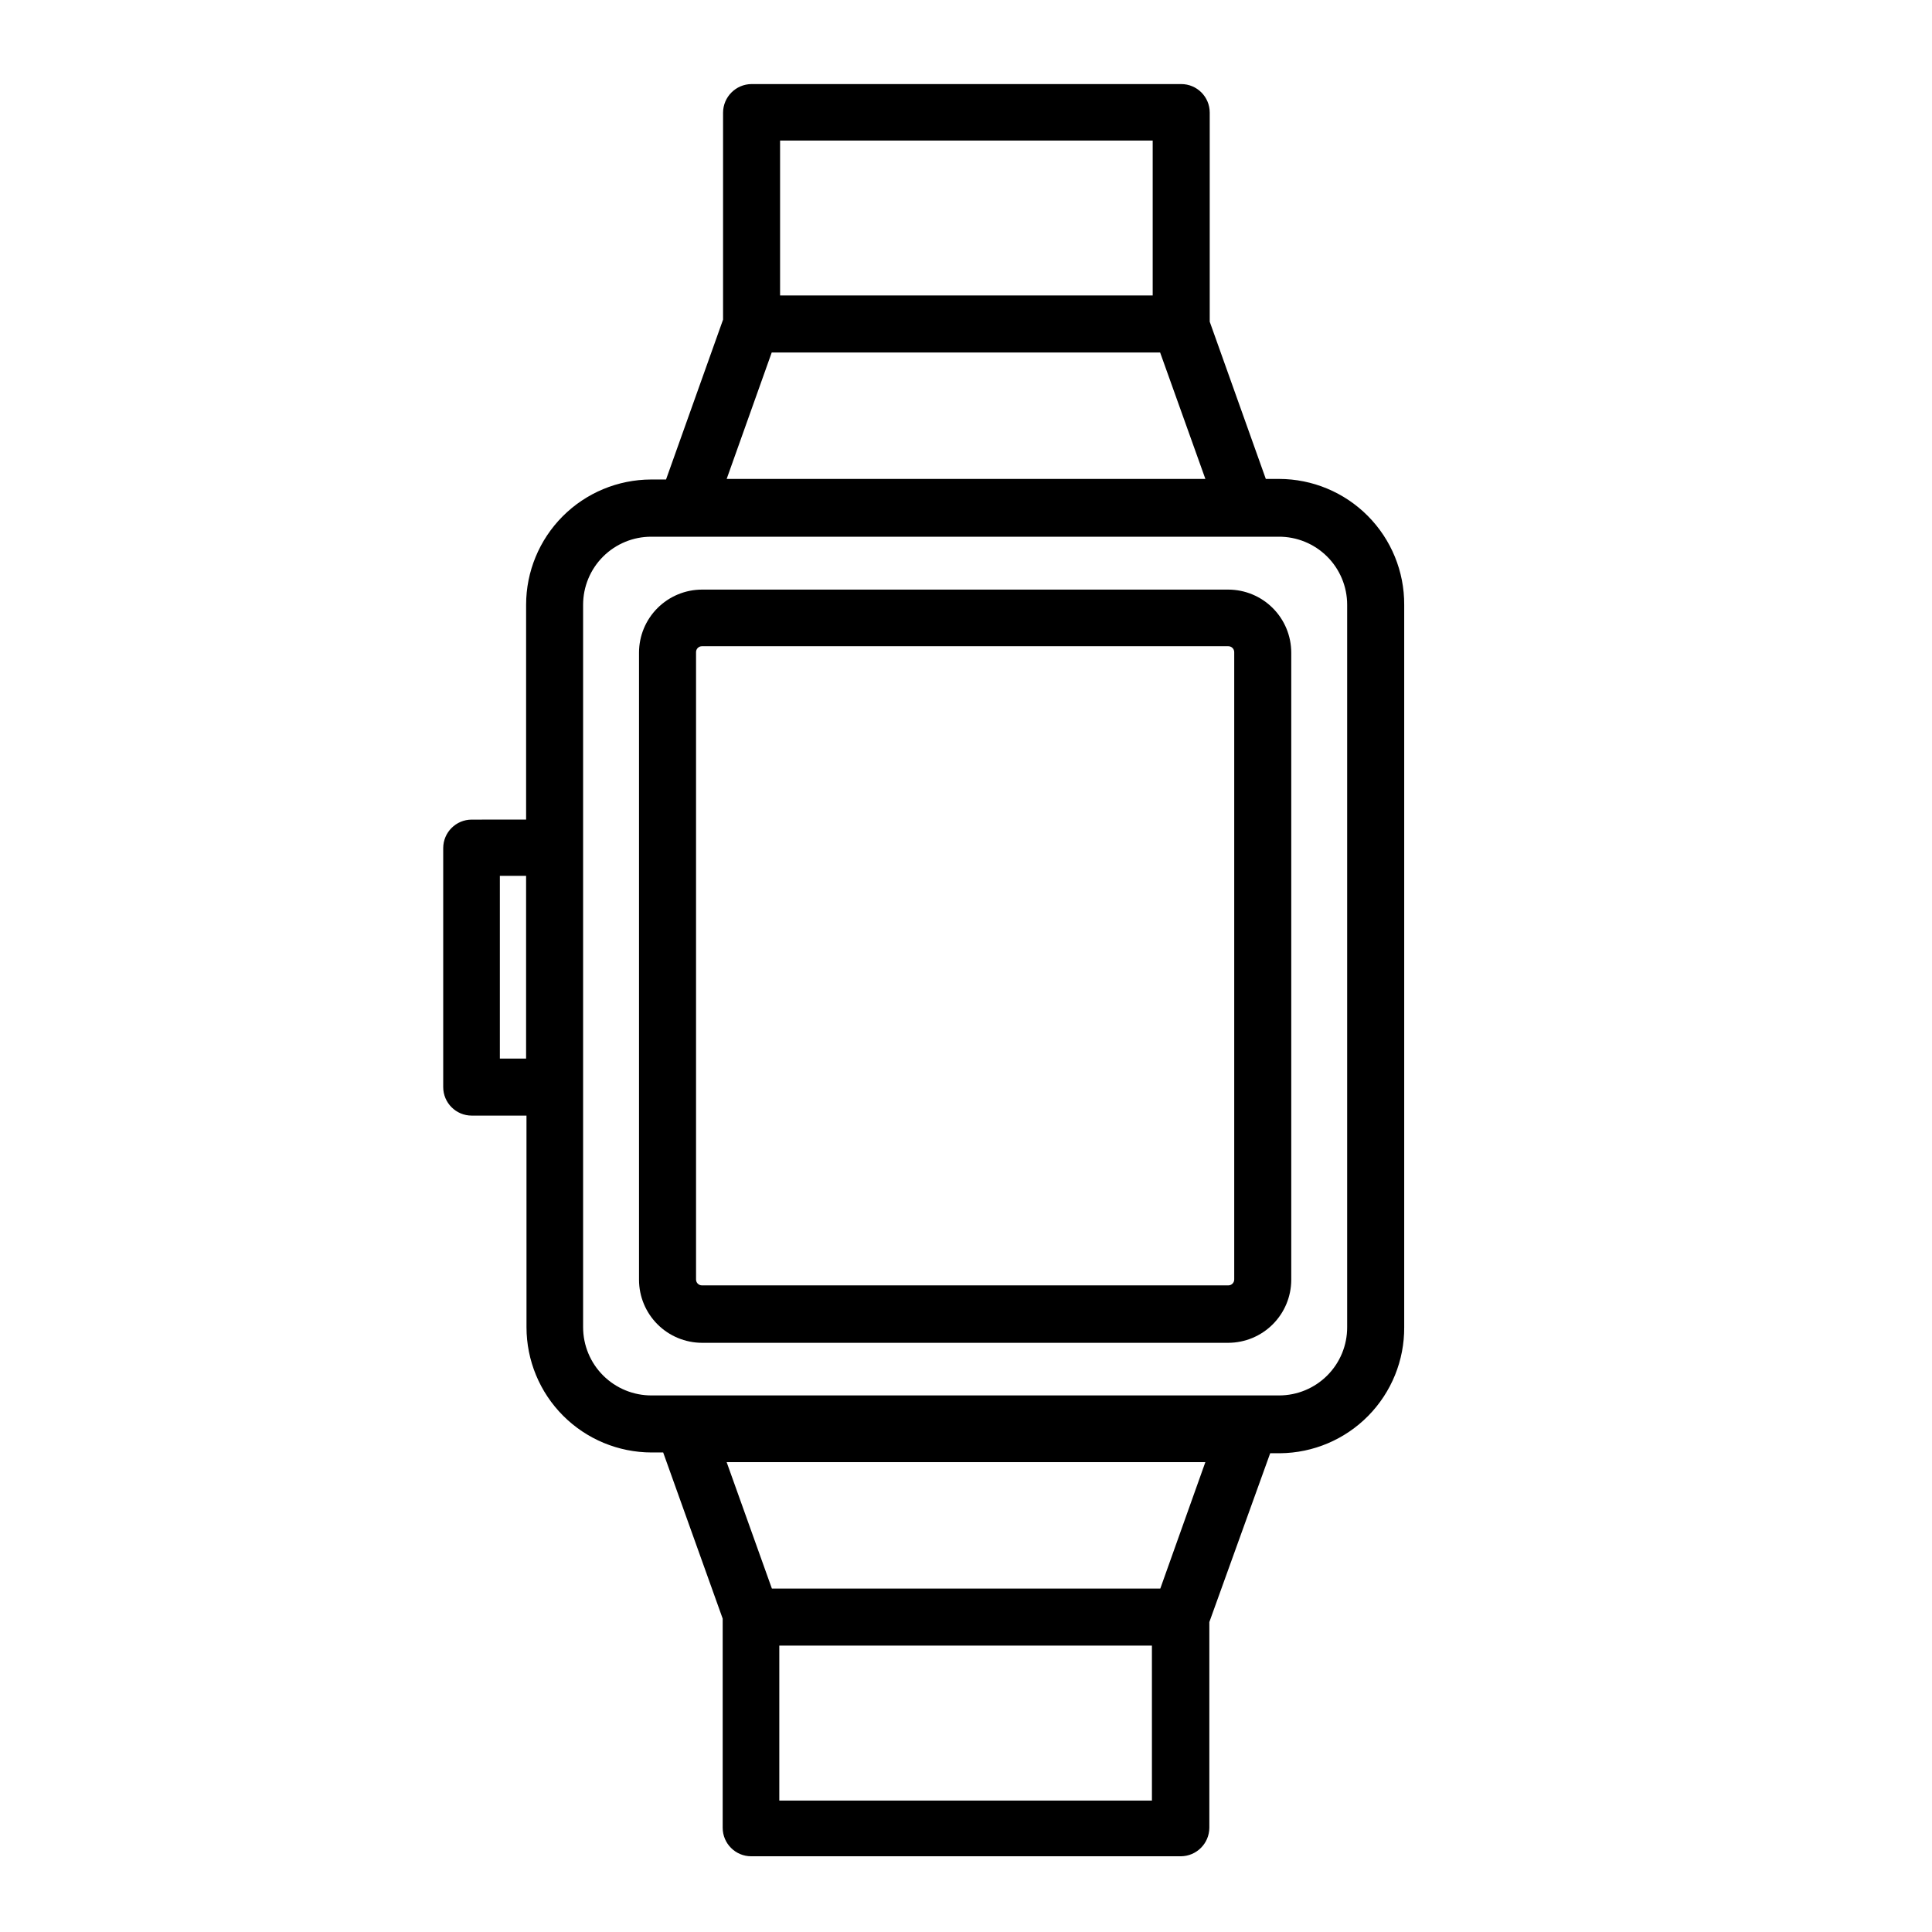 <?xml version="1.0" encoding="UTF-8"?>
<!-- Uploaded to: ICON Repo, www.iconrepo.com, Generator: ICON Repo Mixer Tools -->
<svg fill="#000000" width="800px" height="800px" version="1.1" viewBox="144 144 512 512" xmlns="http://www.w3.org/2000/svg">
 <g>
  <path d="m482.98 270.92h-3.527l-14.863-41.664v-55.418c0-4.176-3.383-7.559-7.555-7.559h-113.86c-4.16 0.027-7.527 3.394-7.555 7.559v54.863l-15.113 42.371h-3.984c-8.785 0.027-17.207 3.535-23.41 9.758-6.203 6.227-9.688 14.656-9.688 23.441v56.93l-14.41 0.004c-4.172 0-7.559 3.383-7.559 7.555v63.328c0 4.176 3.387 7.559 7.559 7.559h14.508l0.004 56.074c0 8.797 3.488 17.234 9.703 23.457 6.219 6.227 14.648 9.73 23.445 9.742h3.074l15.77 44.031v55.422c0 4.176 3.383 7.559 7.555 7.559h113.86c4.16-0.027 7.527-3.394 7.555-7.559v-54.512l16.125-44.738h2.621-0.004c8.789-0.078 17.188-3.641 23.355-9.902 6.164-6.262 9.598-14.711 9.543-23.5v-191.45c0.043-8.82-3.43-17.297-9.652-23.555-6.219-6.258-14.672-9.781-23.496-9.797zm-199.56 153.61h-6.953v-48.418h6.953zm67.309-243.29h98.746v41.059h-98.746zm-2.215 56.176 102.93-0.004 11.992 33.504h-126.86zm100.76 383.75h-98.75v-41.062h98.746zm2.215-56.176h-102.93l-11.988-33.504h126.86zm49.523-69.273c0.016 4.793-1.879 9.391-5.266 12.785-3.383 3.394-7.977 5.301-12.77 5.301h-166.26c-4.812 0.027-9.441-1.867-12.855-5.262-3.414-3.394-5.332-8.012-5.332-12.824v-191.45c0-4.781 1.898-9.371 5.281-12.754 3.383-3.383 7.973-5.281 12.754-5.281h166.26c4.809-0.039 9.438 1.844 12.852 5.231 3.414 3.387 5.336 7.996 5.336 12.805z"/>
  <path d="m469.52 300.25h-139.5c-4.418 0.012-8.652 1.773-11.777 4.898s-4.887 7.356-4.898 11.777v166.26-0.004c0.012 4.422 1.773 8.652 4.898 11.777s7.359 4.887 11.777 4.902h139.5c4.418-0.016 8.652-1.777 11.777-4.902s4.887-7.356 4.898-11.777v-166.26 0.004c-0.012-4.422-1.773-8.652-4.898-11.777s-7.359-4.887-11.777-4.898zm1.562 182.83c0 0.859-0.699 1.559-1.562 1.559h-139.5c-0.863 0-1.562-0.699-1.562-1.559v-166.26c0-0.863 0.699-1.562 1.562-1.562h139.5c0.863 0 1.562 0.699 1.562 1.562z"/>
 </g>
</svg>